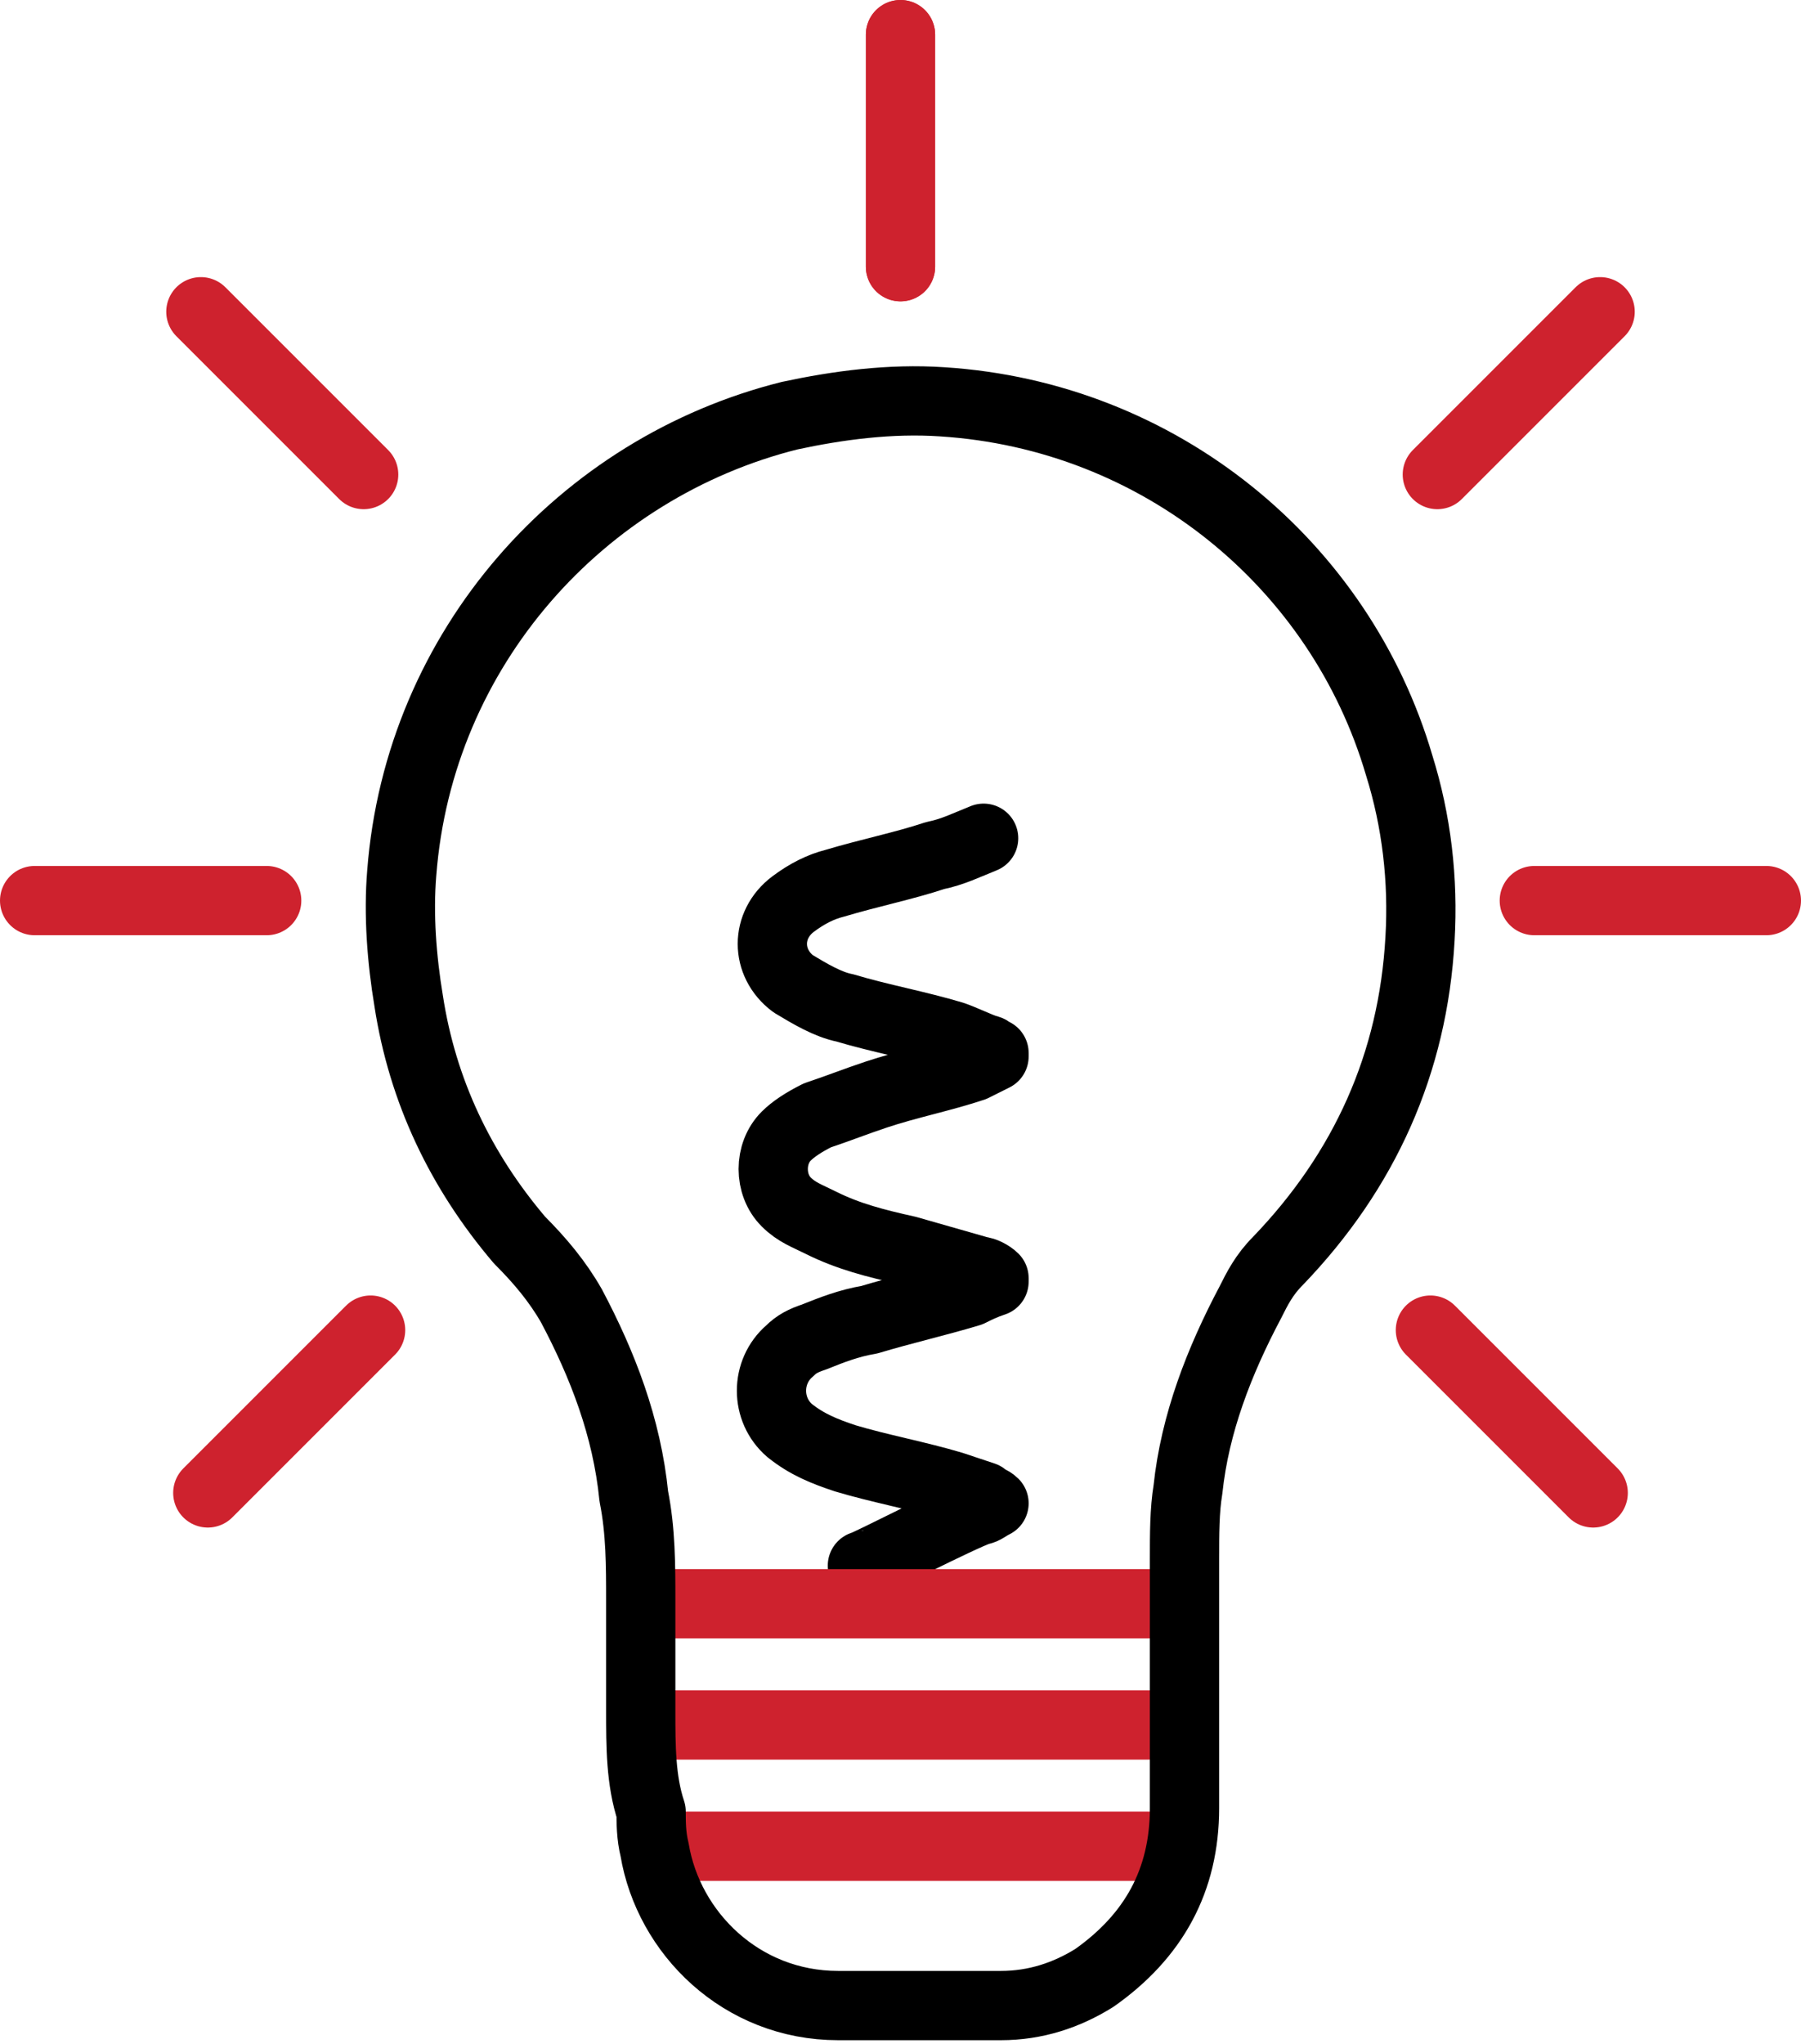 <?xml version="1.0" encoding="utf-8"?>
<!-- Generator: Adobe Illustrator 22.1.0, SVG Export Plug-In . SVG Version: 6.00 Build 0)  -->
<svg version="1.0" id="Layer_1" xmlns="http://www.w3.org/2000/svg" xmlns:xlink="http://www.w3.org/1999/xlink" x="0px" y="0px"
	 viewBox="0 0 52 59" style="enable-background:new 0 0 52 59;" xml:space="preserve">
<style type="text/css">
	.st0{fill:none;stroke:#000000;stroke-width:2;stroke-linecap:round;stroke-linejoin:round;stroke-miterlimit:10;}
	.st1{fill:none;stroke:#CE222E;stroke-width:2;stroke-linecap:round;stroke-linejoin:round;stroke-miterlimit:10;}
</style>
<path class="st0" d="M24.9,45.2c0.1,0,2.8-1.4,3.4-1.6c0.1,0,0.2-0.1,0.4-0.2c-0.1-0.1-0.2-0.1-0.3-0.2c-0.3-0.1-0.6-0.2-0.9-0.3
	c-1-0.3-2.1-0.5-3.1-0.8c-0.6-0.2-1.1-0.4-1.6-0.8c-0.7-0.6-0.7-1.7,0-2.3c0.2-0.2,0.4-0.3,0.7-0.4c0.5-0.2,1-0.4,1.6-0.5
	c1-0.3,1.9-0.5,2.9-0.8c0.2-0.1,0.4-0.2,0.7-0.3c0,0,0,0,0-0.1c-0.1-0.1-0.3-0.2-0.4-0.2c-0.7-0.2-1.4-0.4-2.1-0.6
	c-0.9-0.2-1.7-0.4-2.5-0.8c-0.4-0.2-0.7-0.3-1-0.6c-0.5-0.5-0.5-1.4,0-1.9c0.2-0.2,0.5-0.4,0.9-0.6c0.6-0.2,1.1-0.4,1.7-0.6
	c0.9-0.3,1.9-0.5,2.8-0.8c0.2-0.1,0.4-0.2,0.6-0.3c0,0,0,0,0-0.1c-0.1,0-0.1-0.1-0.2-0.1c-0.3-0.1-0.7-0.3-1-0.4
	c-1-0.3-2.1-0.5-3.1-0.8c-0.5-0.1-1-0.4-1.5-0.7c-0.8-0.6-0.8-1.7,0-2.3c0.4-0.3,0.8-0.5,1.2-0.6c1-0.3,2-0.5,2.9-0.8
	c0.5-0.1,0.9-0.3,1.4-0.5"/>
<line class="st1" x1="18.6" y1="46.3" x2="34" y2="46.3"/>
<line class="st1" x1="41.3" y1="38.4" x2="46" y2="43.1"/>
<line class="st1" x1="44.3" y1="26" x2="51" y2="26"/>
<line class="st1" x1="41.5" y1="13.7" x2="46.2" y2="9"/>
<line class="st1" x1="26" y1="7.7" x2="26" y2="1"/>
<line class="st1" x1="10.7" y1="38.4" x2="6" y2="43.1"/>
<line class="st1" x1="7.7" y1="26" x2="1" y2="26"/>
<line class="st1" x1="10.5" y1="13.7" x2="5.8" y2="9"/>
<line class="st1" x1="26" y1="7.7" x2="26" y2="1"/>
<path class="st0" d="M18.6,47.3"/>
<line class="st1" x1="18.6" y1="49.8" x2="34" y2="49.8"/>
<line class="st1" x1="19.6" y1="53.3" x2="33.2" y2="53.3"/>
<path class="st0" d="M18.5,49.4c0-1.1,0-2.1,0-3.2c0-1,0-2-0.2-3c-0.2-2-0.9-3.8-1.8-5.5c-0.4-0.7-0.9-1.3-1.5-1.9
	c-1.7-2-2.8-4.3-3.2-6.9c-0.2-1.2-0.3-2.5-0.2-3.7c0.5-6.5,5.2-11.7,11.2-13.2c1.4-0.3,2.9-0.5,4.4-0.4c6.3,0.4,11.5,4.7,13.2,10.5
	c0.5,1.6,0.7,3.3,0.6,5c-0.2,3.6-1.6,6.7-4.1,9.3c-0.4,0.4-0.6,0.8-0.8,1.2c-0.9,1.7-1.6,3.5-1.8,5.4c-0.1,0.6-0.1,1.3-0.1,2
	c0,2.4,0,4.8,0,7.2c0,2.1-0.9,3.7-2.6,4.9c-0.8,0.5-1.7,0.8-2.7,0.8c-1.6,0-3.1,0-4.7,0c-2.8,0-4.9-2.1-5.3-4.5
	c-0.1-0.4-0.1-0.8-0.1-1.1C18.5,51.4,18.5,50.4,18.5,49.4z"/>
</svg>
